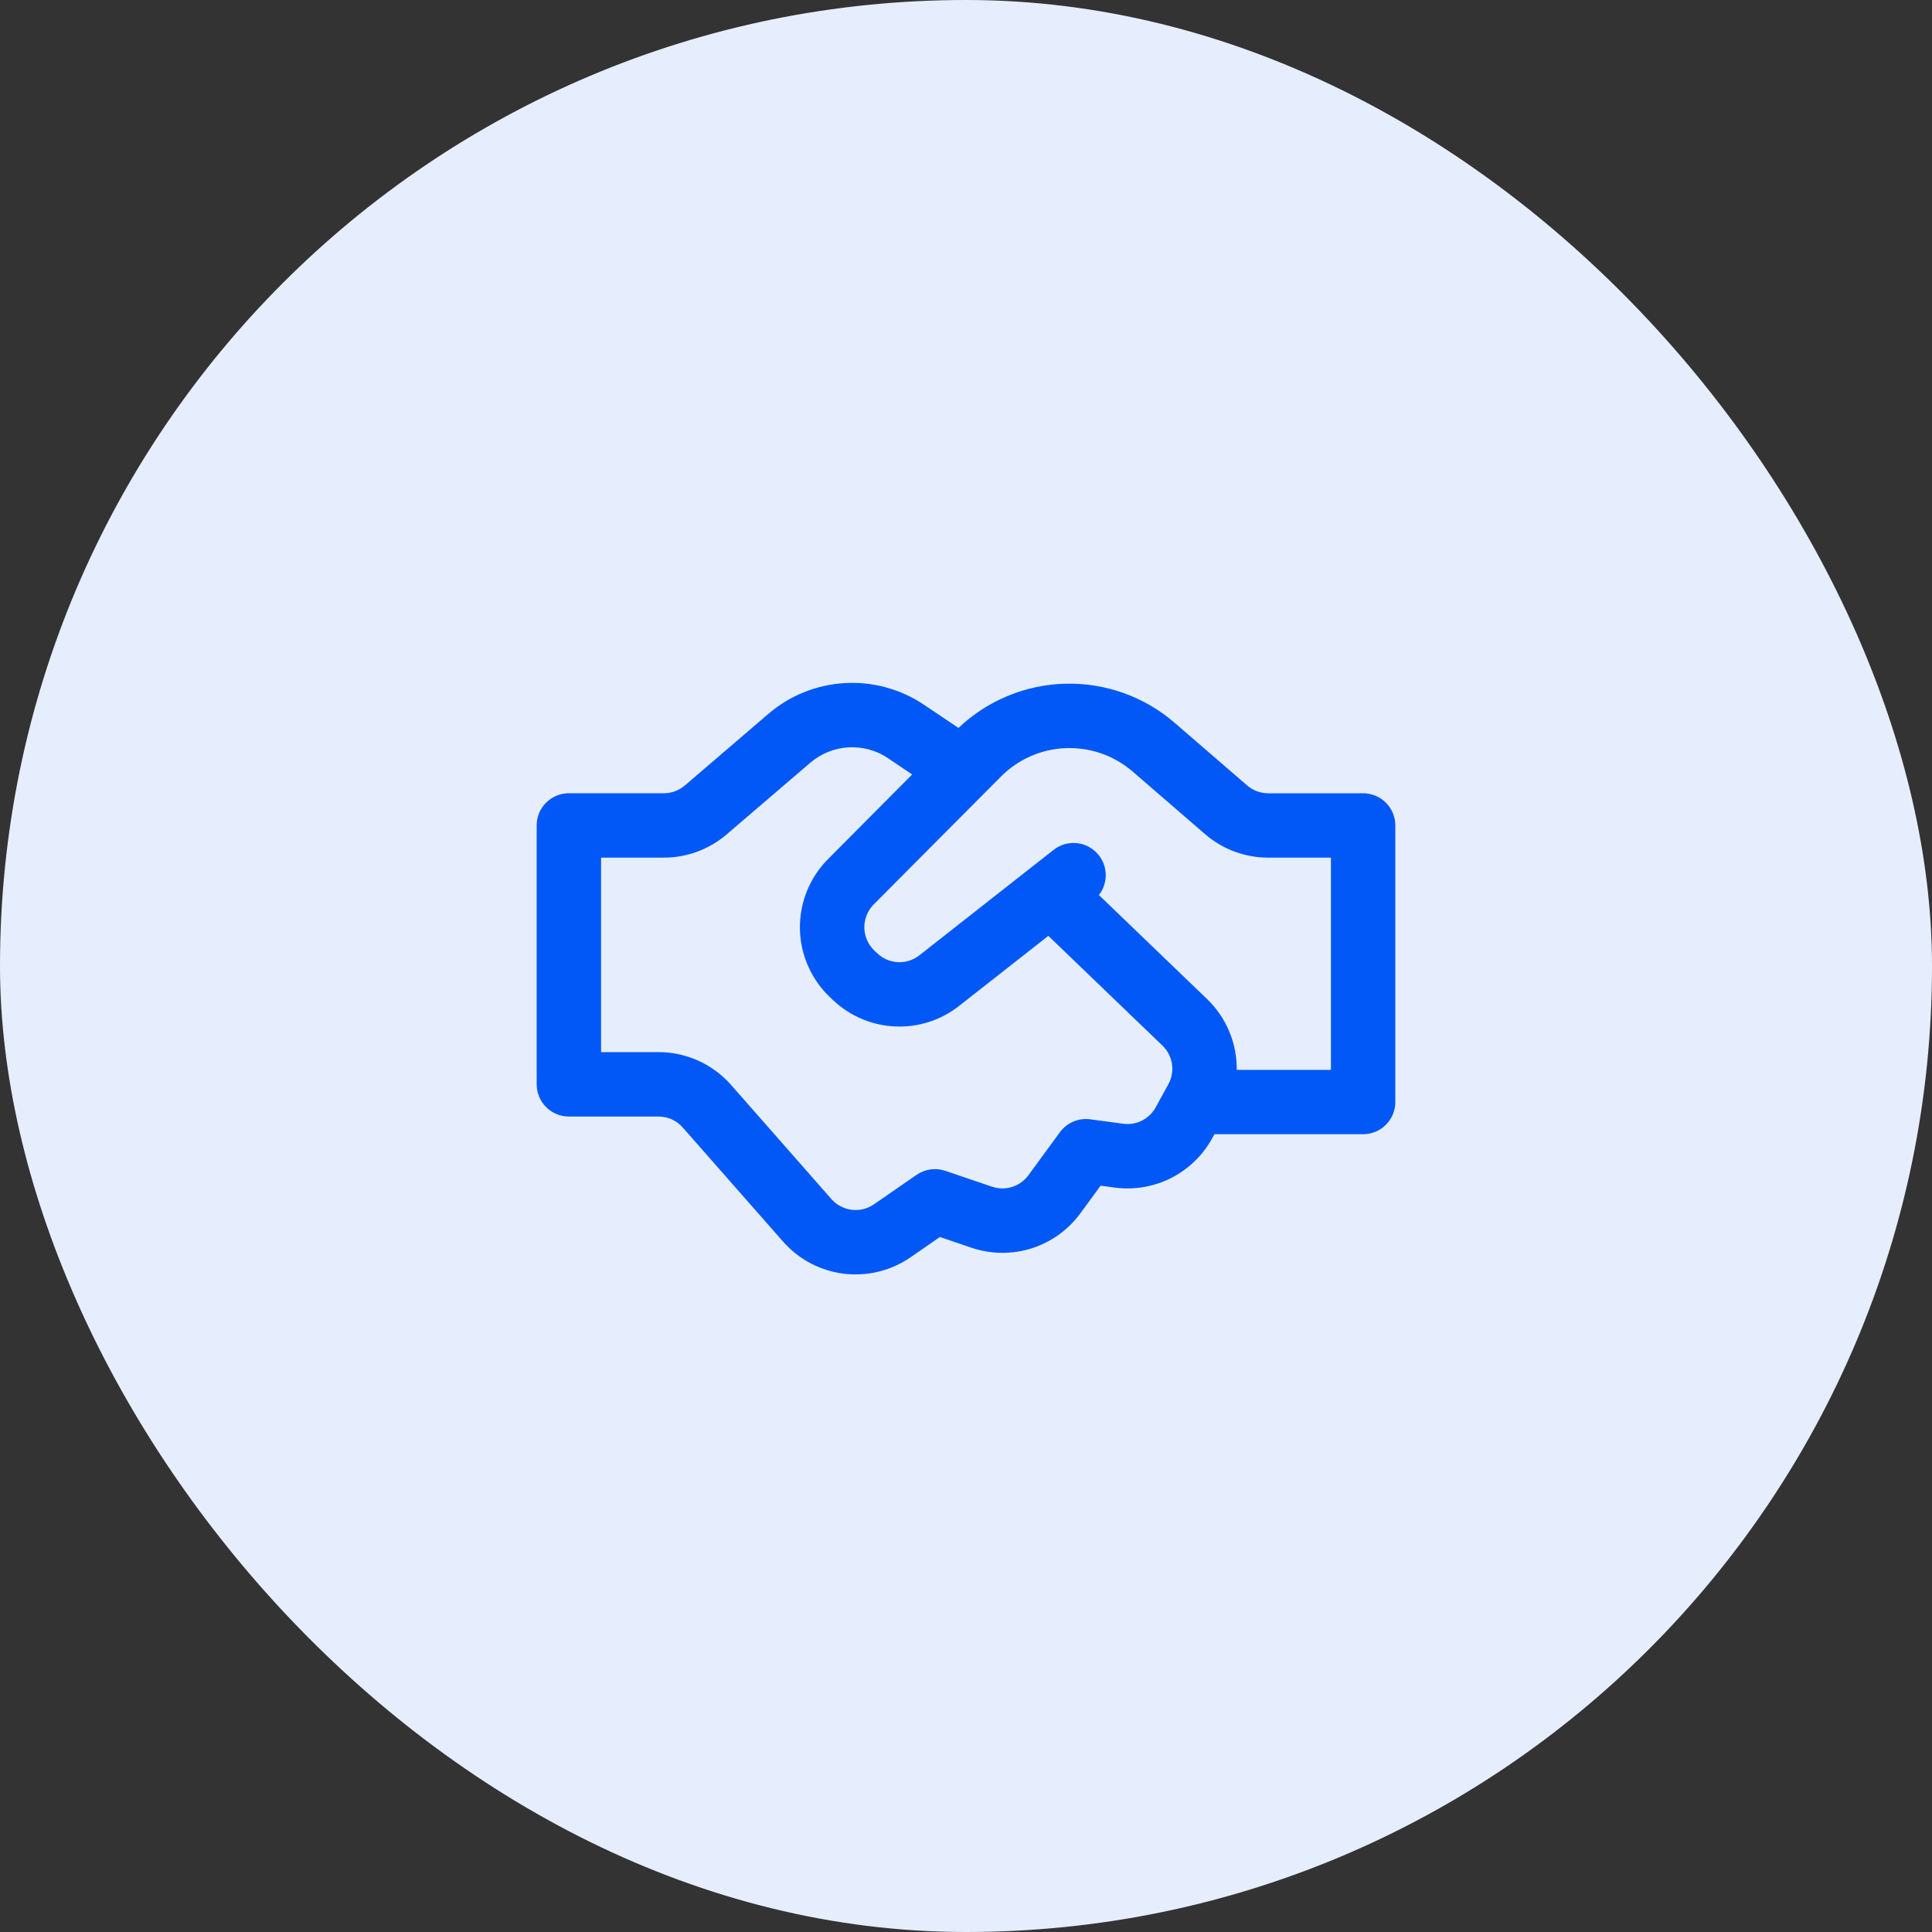 <svg width="60" height="60" viewBox="0 0 60 60" fill="none" xmlns="http://www.w3.org/2000/svg">
<rect x="0" y="0" width="60" height="60" fill="#333333" stroke="none"/>
<rect width="60" height="60" rx="30" fill="#E6EEFE"/>
<path d="M29.767 22.607L29.755 22.599L28.697 21.888C27.971 21.4 27.106 21.163 26.233 21.214C25.359 21.265 24.527 21.6 23.863 22.169L21.267 24.395C21.085 24.55 20.855 24.635 20.616 24.635H17.667C17.401 24.635 17.147 24.74 16.959 24.927C16.772 25.115 16.667 25.369 16.667 25.635V33.675C16.667 34.227 17.115 34.675 17.667 34.675H20.451C20.593 34.675 20.733 34.705 20.863 34.763C20.992 34.822 21.107 34.907 21.201 35.013L24.32 38.56C24.805 39.112 25.477 39.466 26.206 39.556C26.936 39.645 27.673 39.464 28.277 39.047L29.189 38.416L30.168 38.749C30.773 38.954 31.427 38.961 32.036 38.769C32.645 38.576 33.176 38.194 33.553 37.679L34.18 36.823L34.615 36.881C35.217 36.962 35.829 36.859 36.371 36.584C36.913 36.31 37.359 35.877 37.649 35.344L37.715 35.224H42.333C42.599 35.224 42.853 35.119 43.04 34.931C43.228 34.743 43.333 34.489 43.333 34.224V25.636C43.333 25.371 43.228 25.116 43.04 24.929C42.853 24.741 42.599 24.636 42.333 24.636H39.385C39.145 24.636 38.914 24.55 38.732 24.393L36.48 22.448C35.541 21.636 34.333 21.203 33.092 21.233C31.851 21.262 30.665 21.752 29.765 22.608M27.579 23.548L28.328 24.052L25.715 26.68C25.433 26.963 25.211 27.3 25.061 27.67C24.911 28.04 24.837 28.437 24.842 28.836C24.848 29.236 24.933 29.63 25.093 29.996C25.253 30.362 25.484 30.692 25.773 30.968L25.864 31.053C26.944 32.081 28.613 32.161 29.785 31.24L32.557 29.064L36.1 32.471C36.258 32.623 36.362 32.822 36.396 33.039C36.429 33.256 36.39 33.478 36.285 33.671L36.252 33.729L36.233 33.764L35.893 34.387C35.796 34.564 35.648 34.708 35.468 34.8C35.287 34.891 35.083 34.925 34.883 34.899L33.857 34.761C33.679 34.737 33.498 34.762 33.332 34.832C33.167 34.903 33.024 35.016 32.917 35.161L31.939 36.497C31.813 36.669 31.636 36.796 31.433 36.861C31.23 36.925 31.012 36.923 30.811 36.855L29.357 36.361C29.209 36.311 29.052 36.296 28.897 36.318C28.743 36.339 28.595 36.397 28.467 36.485L27.141 37.401C26.94 37.541 26.694 37.601 26.45 37.571C26.207 37.541 25.983 37.423 25.821 37.239L22.703 33.692C22.421 33.372 22.074 33.116 21.686 32.94C21.297 32.765 20.876 32.674 20.449 32.675H18.667V26.635H20.615C21.331 26.635 22.023 26.379 22.567 25.913L25.164 23.688C25.496 23.403 25.912 23.235 26.349 23.21C26.785 23.184 27.218 23.303 27.581 23.547M38.408 33.225C38.413 32.816 38.334 32.409 38.175 32.031C38.017 31.654 37.783 31.312 37.488 31.028L34.127 27.796C34.278 27.604 34.353 27.363 34.338 27.119C34.323 26.875 34.22 26.645 34.047 26.472C33.874 26.299 33.644 26.195 33.4 26.181C33.156 26.166 32.915 26.241 32.723 26.392L32.048 26.921L31.968 26.984L28.552 29.668C28.363 29.817 28.127 29.892 27.886 29.881C27.646 29.869 27.418 29.771 27.244 29.605L27.153 29.519C27.057 29.427 26.98 29.317 26.926 29.195C26.873 29.073 26.845 28.941 26.843 28.808C26.841 28.675 26.866 28.543 26.916 28.419C26.965 28.296 27.04 28.184 27.133 28.089L31.087 24.116C31.622 23.578 32.342 23.262 33.1 23.234C33.859 23.205 34.6 23.465 35.175 23.961L37.424 25.905C37.969 26.376 38.666 26.635 39.387 26.635H41.333V33.225H38.408Z" fill="#0158F7"/>
</svg>
